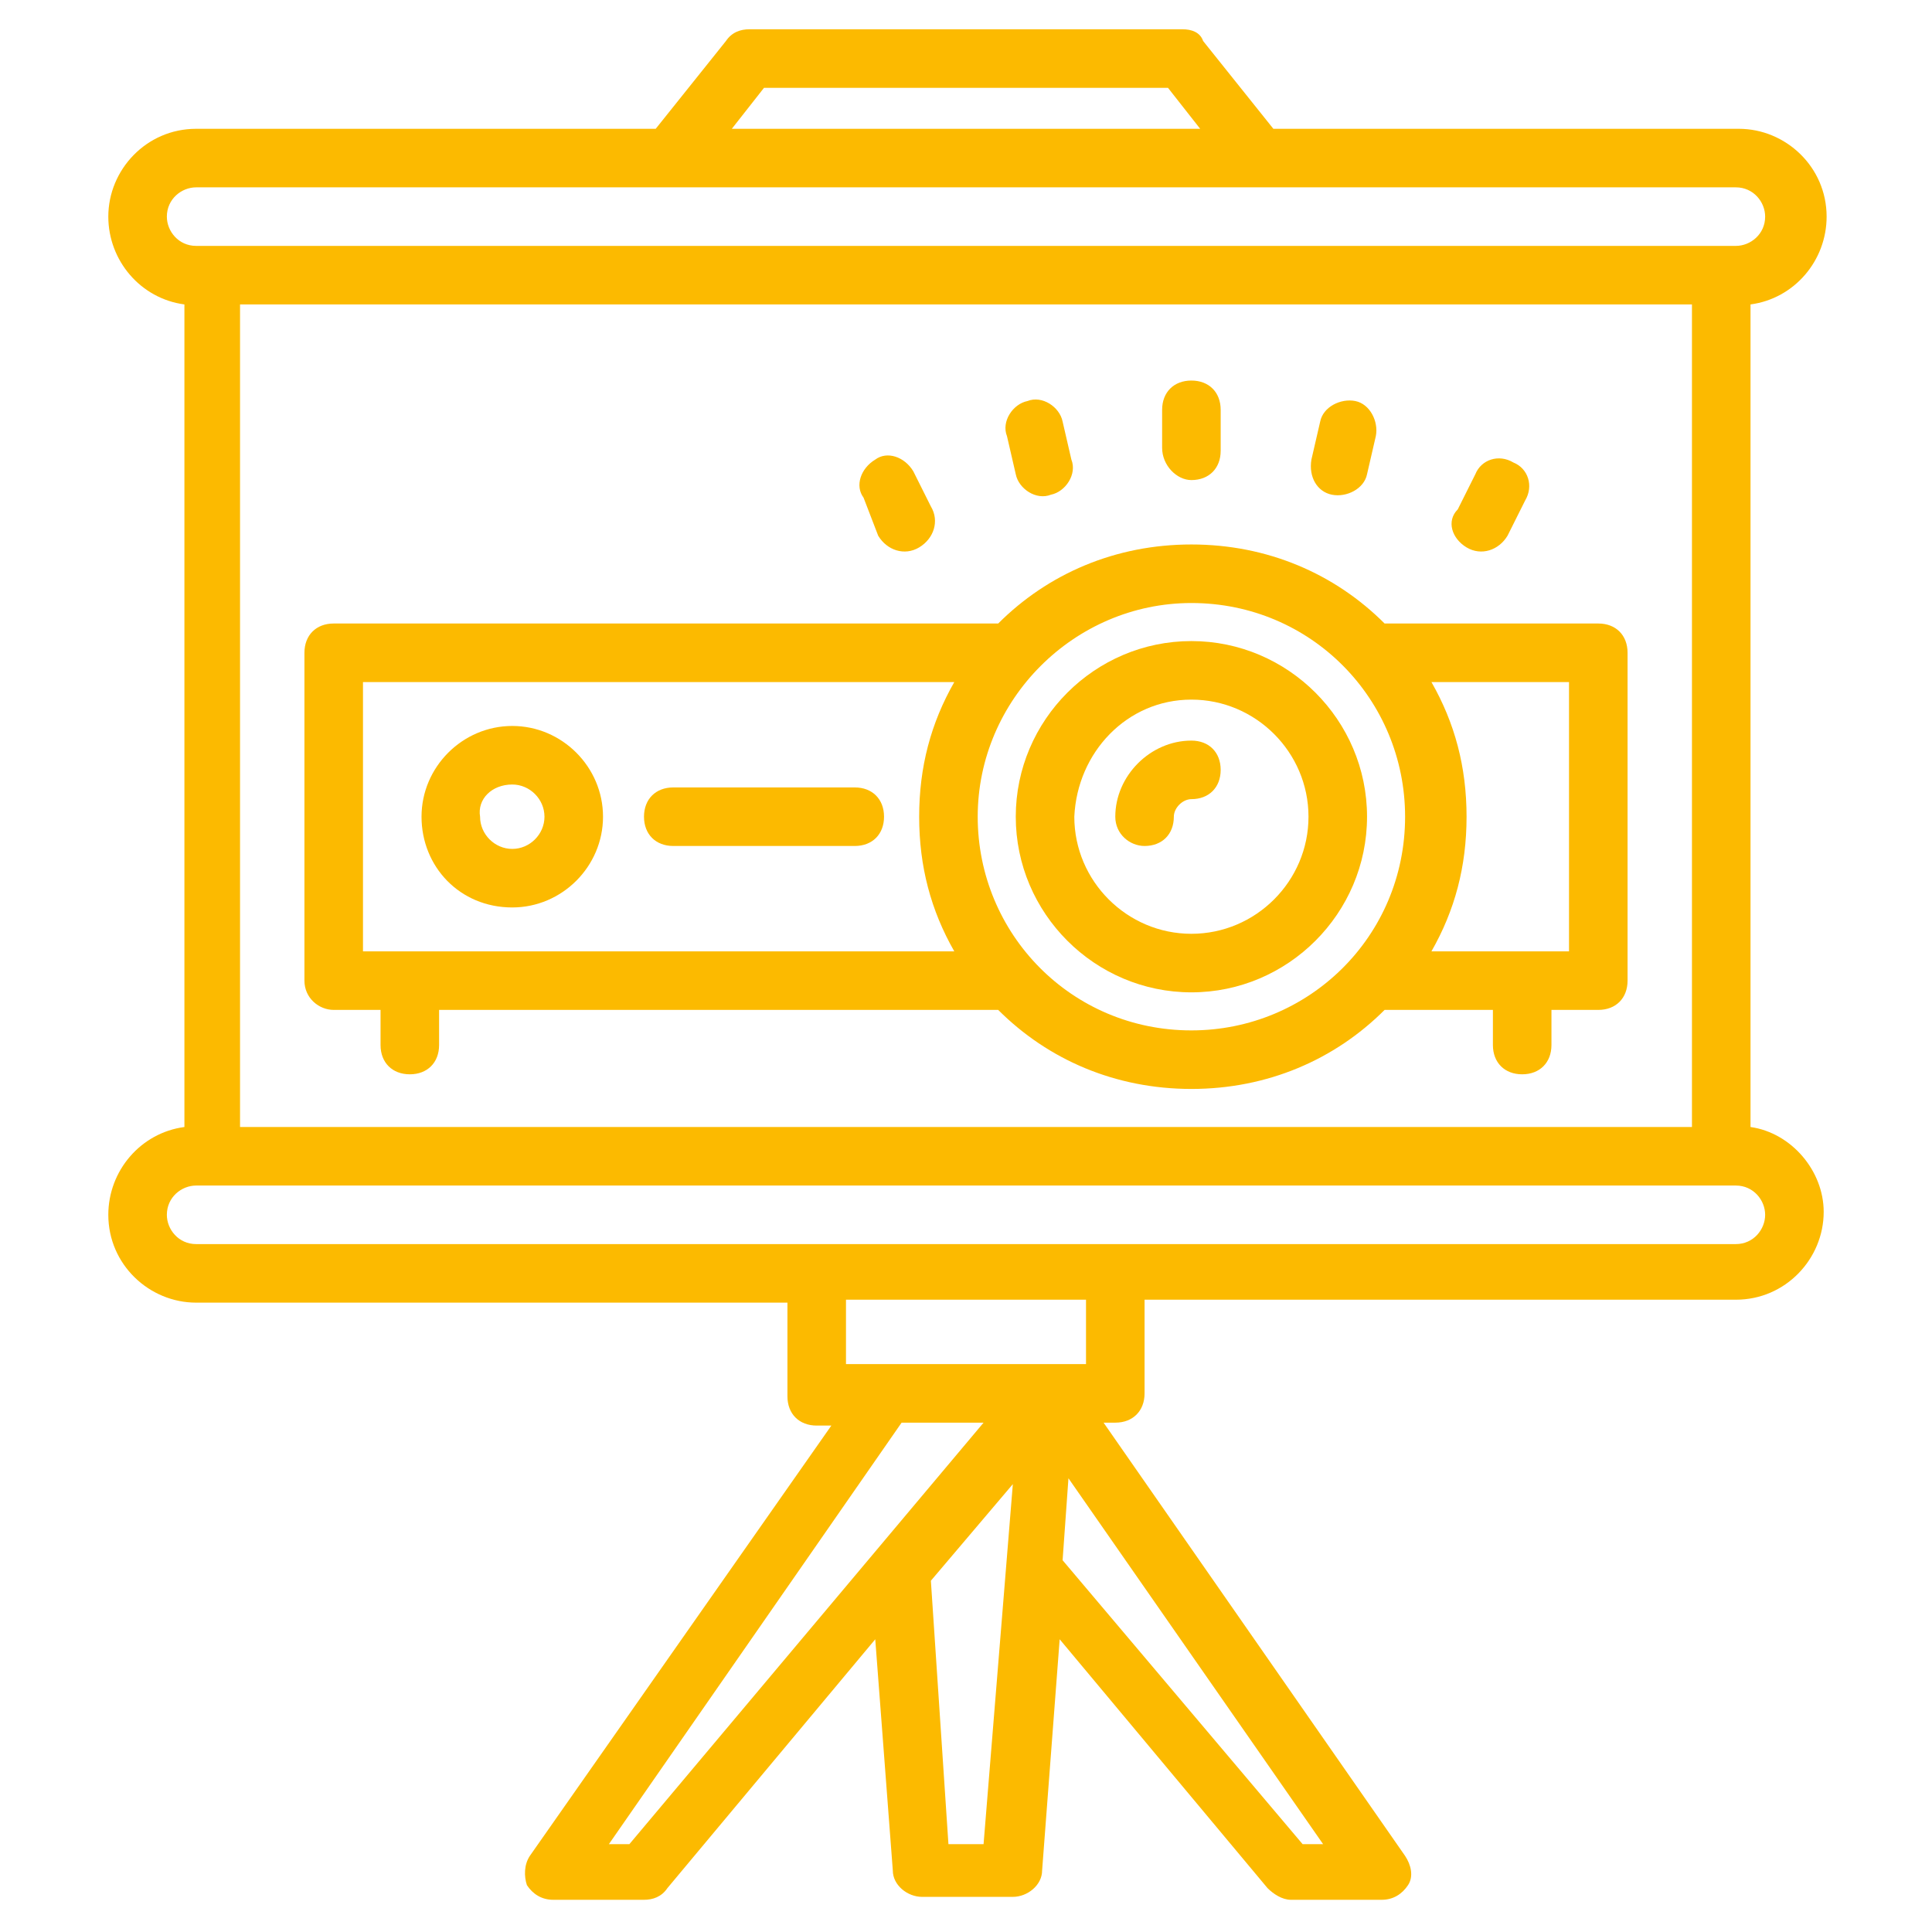 <?xml version="1.0" encoding="UTF-8"?> <svg xmlns="http://www.w3.org/2000/svg" xmlns:xlink="http://www.w3.org/1999/xlink" xmlns:svgjs="http://svgjs.com/svgjs" width="512" height="512" x="0" y="0" viewBox="0 0 66 66" style="enable-background:new 0 0 512 512" xml:space="preserve" class=""> <g> <path d="M40.7 33.9c3.3 0 6-2.7 6-6s-2.7-6-6-6-6 2.7-6 6 2.7 6 6 6zm0-10c2.2 0 4 1.8 4 4s-1.8 4-4 4-4-1.8-4-4c.1-2.2 1.8-4 4-4z" fill="#fcba00" data-original="#000000" opacity="1" class=""></path> <path d="M39.1 28.9c.6 0 1-.4 1-1 0-.3.3-.6.6-.6.6 0 1-.4 1-1s-.4-1-1-1c-1.4 0-2.6 1.2-2.6 2.6 0 .6.5 1 1 1zM17.5 31c1.7 0 3.1-1.4 3.1-3.1s-1.4-3.1-3.1-3.1-3.1 1.4-3.1 3.1 1.3 3.1 3.1 3.1zm0-4.2c.6 0 1.1.5 1.1 1.1s-.5 1.1-1.1 1.1-1.1-.5-1.1-1.1c-.1-.6.4-1.1 1.1-1.1z" fill="#fcba00" data-original="#000000" opacity="1" class=""></path> <path d="M59.8 38.5V10.4c1.5-.2 2.6-1.5 2.6-3 0-1.7-1.4-3-3-3H43.5l-2.4-3c-.1-.3-.4-.4-.7-.4H25.6c-.3 0-.6.1-.8.4l-2.4 3H6.7c-1.7 0-3 1.4-3 3 0 1.5 1.1 2.8 2.6 3v28.1c-1.5.2-2.6 1.5-2.6 3 0 1.7 1.4 3 3 3h20.2v3.2c0 .6.4 1 1 1h.5L18.1 63.4c-.2.3-.2.7-.1 1 .2.3.5.5.9.5H22c.3 0 .6-.1.8-.4l7.1-8.5.6 7.9c0 .5.5.9 1 .9h3.1c.5 0 1-.4 1-.9l.6-7.9 7.1 8.5c.2.2.5.4.8.4h3.1c.4 0 .7-.2.9-.5s.1-.7-.1-1L37.7 48.6h.4c.6 0 1-.4 1-1v-3.2h20.2c1.7 0 3-1.4 3-3 0-1.4-1.1-2.7-2.5-2.9zm-2-28.1v28.1H8.2V10.4zM26.1 3h13.8L41 4.4H25zM5.7 7.4c0-.6.5-1 1-1h52.6c.6 0 1 .5 1 1 0 .6-.5 1-1 1H6.7c-.6 0-1-.5-1-1zM21.5 63h-.7l10-14.4h2.8zm10.9 0-.6-9 2.8-3.3-1 12.3zm12.1 0-8.2-9.7.2-2.8L45.2 63zm-7.4-16.4h-8.2v-2.2h8.2zm22.2-4.1H6.7c-.6 0-1-.5-1-1 0-.6.5-1 1-1h52.6c.6 0 1 .5 1 1s-.4 1-1 1z" fill="#fcba00" data-original="#000000" opacity="1" class=""></path> <path d="M23 28.9h6.2c.6 0 1-.4 1-1s-.4-1-1-1H23c-.6 0-1 .4-1 1s.4 1 1 1zM30 18.3c.3.5.9.7 1.4.4s.7-.9.4-1.4l-.6-1.2c-.3-.5-.9-.7-1.3-.4-.5.3-.7.9-.4 1.3zM34.7 16.2c.1.5.7.9 1.2.7.5-.1.9-.7.7-1.2l-.3-1.3c-.1-.5-.7-.9-1.2-.7-.5.1-.9.7-.7 1.2zM40.7 16.4c.6 0 1-.4 1-1V14c0-.6-.4-1-1-1s-1 .4-1 1v1.3c0 .6.5 1.1 1 1.1zM45.5 16.9c.5.1 1.1-.2 1.2-.7l.3-1.3c.1-.5-.2-1.1-.7-1.2s-1.1.2-1.2.7l-.3 1.3c-.1.6.2 1.1.7 1.2zM50.1 18.7c.5.3 1.1.1 1.4-.4l.6-1.2c.3-.5.1-1.1-.4-1.3-.5-.3-1.1-.1-1.3.4l-.6 1.2c-.4.4-.2 1 .3 1.3z" fill="#fcba00" data-original="#000000" opacity="1" class=""></path> <path d="M11.4 34.5H13v1.2c0 .6.4 1 1 1s1-.4 1-1v-1.2h19.1c1.7 1.7 4 2.7 6.6 2.7s4.9-1 6.6-2.7H51v1.2c0 .6.4 1 1 1s1-.4 1-1v-1.2h1.6c.6 0 1-.4 1-1V22.3c0-.6-.4-1-1-1h-7.3c-1.7-1.7-4-2.7-6.6-2.7s-4.9 1-6.6 2.7H11.4c-.6 0-1 .4-1 1v11.2c0 .6.5 1 1 1zm42.2-2h-4.7c.8-1.4 1.2-2.9 1.2-4.6s-.4-3.2-1.2-4.6h4.7zM40.7 20.6c4.1 0 7.3 3.3 7.3 7.3 0 4.1-3.3 7.3-7.3 7.3-4.1 0-7.3-3.3-7.3-7.3s3.3-7.3 7.3-7.3zm-28.3 2.7h20.2c-.8 1.4-1.2 2.9-1.2 4.6s.4 3.2 1.2 4.6H12.4z" fill="#fcba00" data-original="#000000" opacity="1" class=""></path> </g> </svg> 
